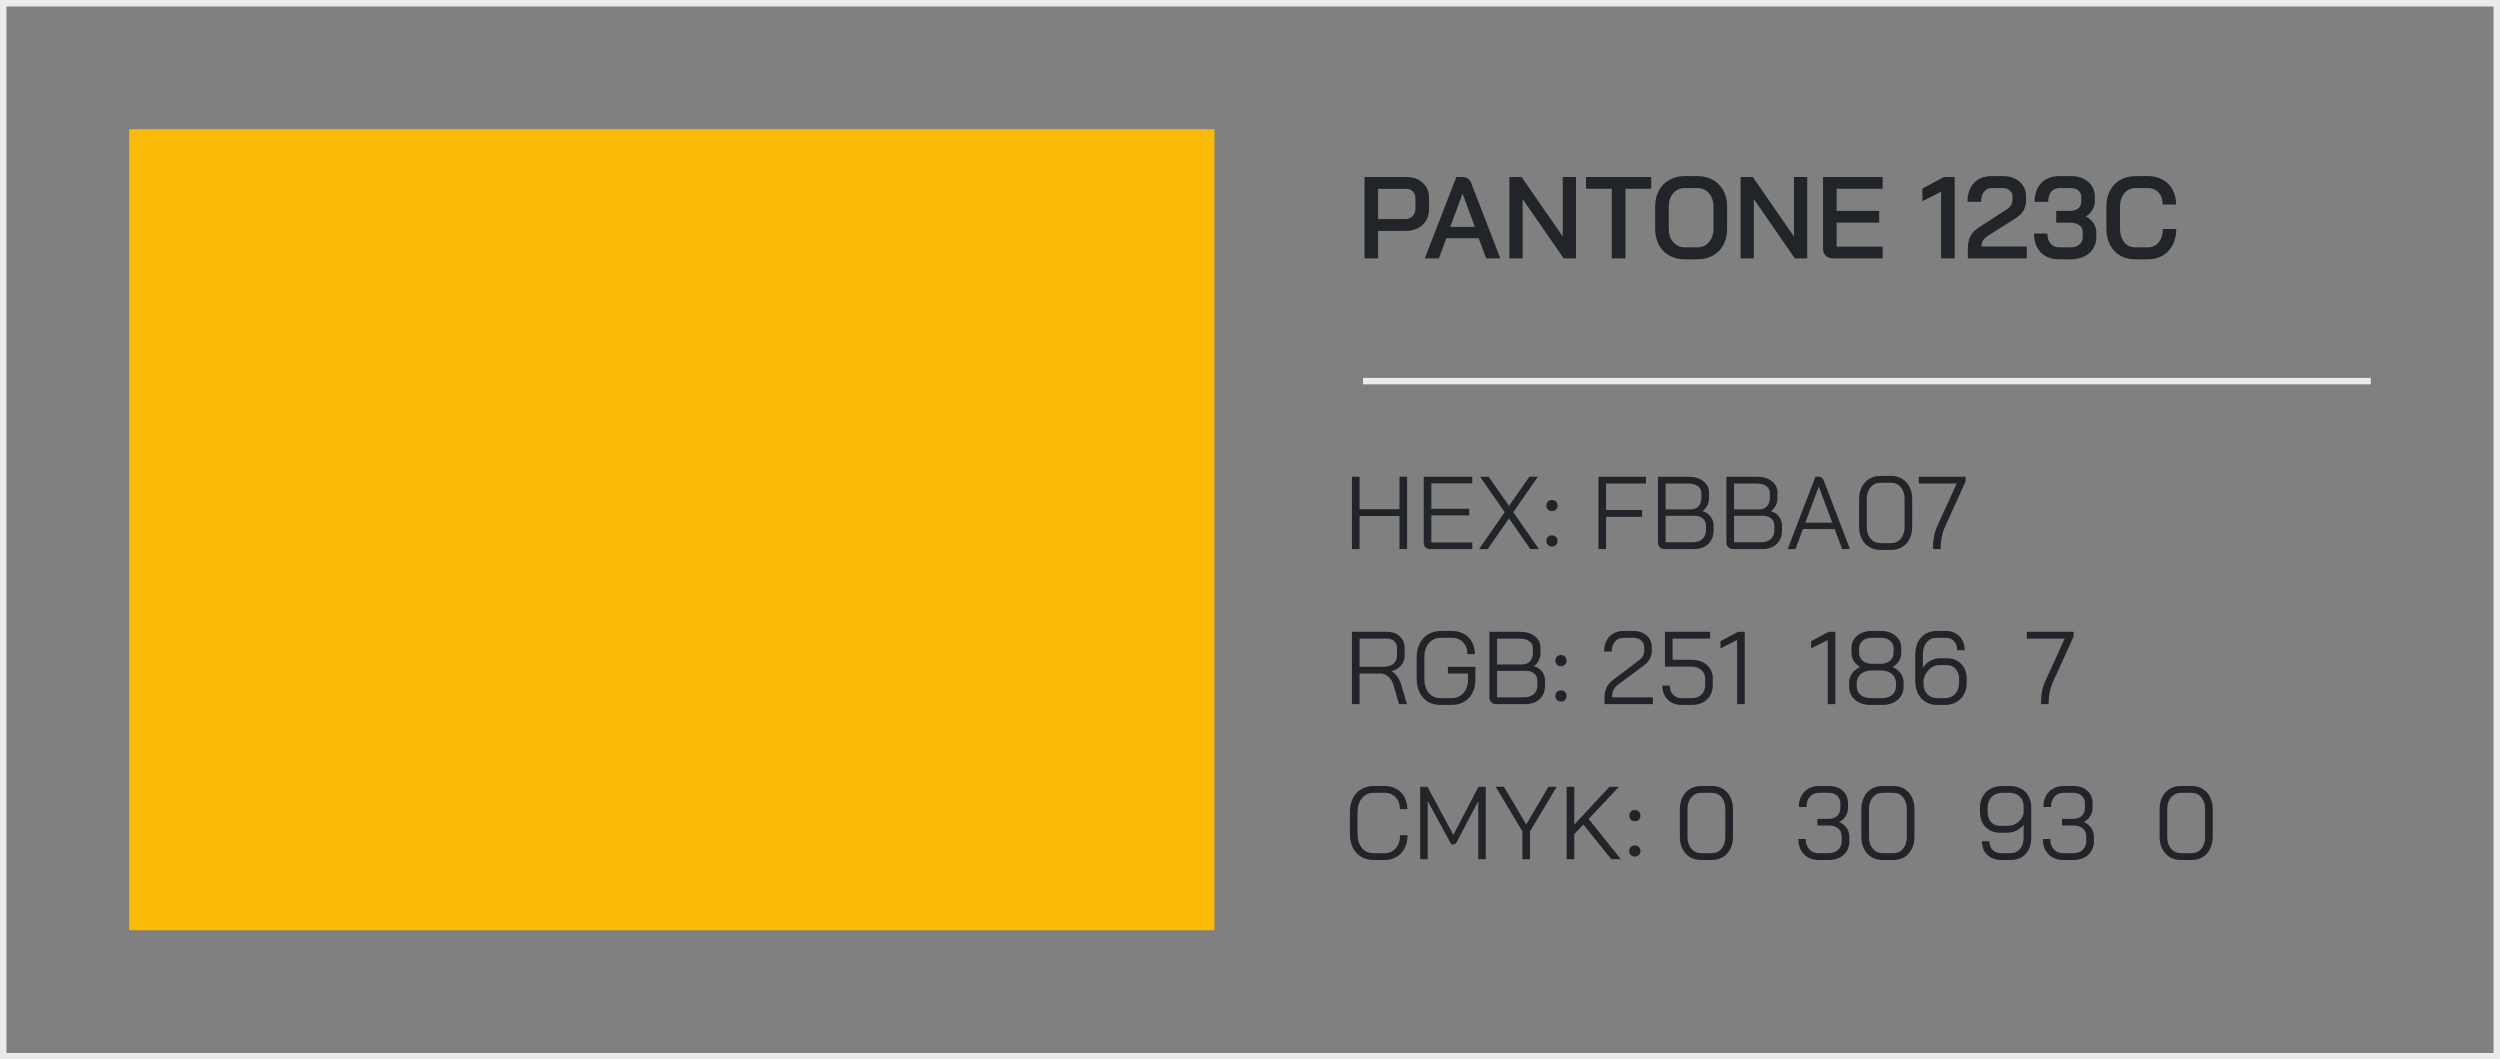 <svg width="387" height="164" viewBox="0 0 387 164" fill="none" xmlns="http://www.w3.org/2000/svg">
<rect x="0" y="0" width="387" height="164" fill="#808080" stroke="none"/>
<rect x="0.5" y="0.5" width="386" height="163" stroke="#EBEBEB"/>
<rect x="20" y="144" width="124" height="168" transform="rotate(-90 20 144)" fill="#FBBA07"/>
<path d="M211.224 27.4H217.686C218.742 27.4 219.594 27.7 220.242 28.3C220.89 28.888 221.214 29.668 221.214 30.64V32.368C221.214 33.388 220.872 34.21 220.188 34.834C219.516 35.446 218.628 35.752 217.524 35.752H213.33V40H211.224V27.4ZM217.488 33.916C217.98 33.916 218.37 33.766 218.658 33.466C218.958 33.166 219.108 32.776 219.108 32.296V30.694C219.108 30.25 218.976 29.896 218.712 29.632C218.448 29.368 218.094 29.236 217.65 29.236H213.33V33.916H217.488ZM228.903 36.886H223.899L222.729 40H220.551L225.447 27.4H226.401C227.049 27.4 227.499 27.718 227.751 28.354L232.251 40H230.055L228.903 36.886ZM224.493 35.122H228.309L226.419 30.01H226.401L224.493 35.122ZM233.654 27.4H235.544L241.916 36.616V27.4H243.968V40H242.06L235.706 30.82V40H233.654V27.4ZM249.511 29.218H245.515V27.4H255.613V29.218H251.617V40H249.511V29.218ZM260.824 40.144C259.912 40.144 259.108 39.952 258.412 39.568C257.716 39.172 257.176 38.62 256.792 37.912C256.408 37.192 256.216 36.364 256.216 35.428V31.972C256.216 31.036 256.408 30.214 256.792 29.506C257.176 28.786 257.716 28.234 258.412 27.85C259.108 27.454 259.912 27.256 260.824 27.256H262.732C263.644 27.256 264.448 27.454 265.144 27.85C265.852 28.234 266.398 28.786 266.782 29.506C267.166 30.214 267.358 31.036 267.358 31.972V35.428C267.358 36.364 267.166 37.192 266.782 37.912C266.398 38.62 265.852 39.172 265.144 39.568C264.448 39.952 263.644 40.144 262.732 40.144H260.824ZM262.732 38.29C263.476 38.29 264.082 38.02 264.55 37.48C265.018 36.94 265.252 36.232 265.252 35.356V32.044C265.252 31.168 265.018 30.46 264.55 29.92C264.094 29.38 263.488 29.11 262.732 29.11H260.842C260.086 29.11 259.474 29.38 259.006 29.92C258.55 30.46 258.322 31.168 258.322 32.044V35.356C258.322 36.232 258.55 36.94 259.006 37.48C259.474 38.02 260.086 38.29 260.842 38.29H262.732ZM269.443 27.4H271.333L277.705 36.616V27.4H279.757V40H277.849L271.495 30.82V40H269.443V27.4ZM283.752 40C283.284 40 282.906 39.862 282.618 39.586C282.342 39.298 282.204 38.926 282.204 38.47V27.4H291.438V29.218H284.31V32.638H290.898V34.474H284.31V38.182H291.438V40H283.752ZM300.482 29.686L297.584 31.144V29.182L300.932 27.4H302.588V40H300.482V29.686ZM304.622 38.398C304.622 37.702 304.748 37.102 305 36.598C305.264 36.082 305.696 35.626 306.296 35.23L310.76 32.332C311 32.176 311.186 31.978 311.318 31.738C311.462 31.498 311.534 31.252 311.534 31V30.424C311.534 30.04 311.39 29.728 311.102 29.488C310.826 29.236 310.466 29.11 310.022 29.11H308.366C307.838 29.11 307.424 29.302 307.124 29.686C306.824 30.058 306.674 30.574 306.674 31.234H304.568C304.568 29.998 304.904 29.026 305.576 28.318C306.248 27.61 307.166 27.256 308.33 27.256H310.022C310.73 27.256 311.36 27.388 311.912 27.652C312.464 27.916 312.89 28.288 313.19 28.768C313.49 29.248 313.64 29.8 313.64 30.424V31C313.64 31.6 313.508 32.128 313.244 32.584C312.992 33.04 312.59 33.436 312.038 33.772L307.7 36.526C307.364 36.742 307.118 36.976 306.962 37.228C306.818 37.468 306.746 37.78 306.746 38.164H313.748V40H304.622V38.398ZM322.896 33.502C323.4 33.778 323.796 34.132 324.084 34.564C324.372 34.996 324.516 35.464 324.516 35.968V36.688C324.516 37.372 324.348 37.978 324.012 38.506C323.688 39.022 323.22 39.424 322.608 39.712C322.008 40 321.318 40.144 320.538 40.144H318.792C317.58 40.144 316.62 39.79 315.912 39.082C315.216 38.362 314.868 37.384 314.868 36.148H316.938C316.938 36.808 317.1 37.33 317.424 37.714C317.76 38.098 318.216 38.29 318.792 38.29H320.538C321.09 38.29 321.54 38.146 321.888 37.858C322.236 37.558 322.41 37.168 322.41 36.688V35.968C322.41 35.5 322.236 35.134 321.888 34.87C321.54 34.606 321.072 34.474 320.484 34.474H318.306V32.638H320.484C321 32.638 321.408 32.512 321.708 32.26C322.02 31.996 322.176 31.636 322.176 31.18V30.46C322.176 30.052 322.026 29.728 321.726 29.488C321.438 29.236 321.054 29.11 320.574 29.11H318.828C318.288 29.11 317.856 29.302 317.532 29.686C317.22 30.07 317.064 30.592 317.064 31.252H314.958C314.958 30.016 315.3 29.044 315.984 28.336C316.68 27.616 317.628 27.256 318.828 27.256H320.574C321.306 27.256 321.948 27.388 322.5 27.652C323.064 27.916 323.502 28.294 323.814 28.786C324.126 29.266 324.282 29.824 324.282 30.46V31.18C324.282 31.648 324.156 32.086 323.904 32.494C323.664 32.902 323.328 33.238 322.896 33.502ZM330.535 40.144C329.647 40.144 328.867 39.952 328.195 39.568C327.523 39.172 327.001 38.62 326.629 37.912C326.257 37.192 326.071 36.364 326.071 35.428V31.972C326.071 31.036 326.257 30.214 326.629 29.506C327.013 28.786 327.547 28.234 328.231 27.85C328.915 27.454 329.707 27.256 330.607 27.256H332.515C333.367 27.256 334.123 27.442 334.783 27.814C335.443 28.174 335.953 28.69 336.313 29.362C336.673 30.022 336.853 30.79 336.853 31.666H334.783C334.783 30.898 334.573 30.28 334.153 29.812C333.733 29.344 333.187 29.11 332.515 29.11H330.607C329.875 29.11 329.287 29.38 328.843 29.92C328.399 30.46 328.177 31.168 328.177 32.044V35.356C328.177 36.244 328.393 36.958 328.825 37.498C329.257 38.026 329.827 38.29 330.535 38.29H332.479C333.175 38.29 333.739 38.026 334.171 37.498C334.603 36.97 334.819 36.286 334.819 35.446H336.889C336.889 36.382 336.703 37.204 336.331 37.912C335.971 38.62 335.455 39.172 334.783 39.568C334.123 39.952 333.355 40.144 332.479 40.144H330.535Z" fill="#212529"/>
<path d="M211 59H367" stroke="#EBEBEB"/>
<path d="M209.28 73.8H210.464V78.824H216.64V73.8H217.824V85H216.64V79.88H210.464V85H209.28V73.8ZM221.429 85C221.099 85 220.843 84.909 220.661 84.728C220.48 84.536 220.389 84.275 220.389 83.944V73.8H227.909V74.824H221.573V78.76H227.429V79.784H221.573V83.976H227.909V85H221.429ZM232.927 79.288L229.119 73.8H230.447L233.599 78.312L236.751 73.8H238.063L234.255 79.288L238.223 85H236.895L233.599 80.248L230.287 85H228.959L232.927 79.288ZM240.244 79.128C239.988 79.128 239.78 79.048 239.62 78.888C239.46 78.728 239.38 78.52 239.38 78.264C239.38 78.008 239.46 77.8 239.62 77.64C239.78 77.48 239.988 77.4 240.244 77.4C240.5 77.4 240.708 77.48 240.868 77.64C241.028 77.8 241.108 78.008 241.108 78.264C241.108 78.52 241.028 78.728 240.868 78.888C240.708 79.048 240.5 79.128 240.244 79.128ZM240.244 84.6C239.988 84.6 239.78 84.52 239.62 84.36C239.46 84.2 239.38 83.992 239.38 83.736C239.38 83.48 239.46 83.272 239.62 83.112C239.78 82.952 239.988 82.872 240.244 82.872C240.5 82.872 240.708 82.952 240.868 83.112C241.028 83.272 241.108 83.48 241.108 83.736C241.108 83.992 241.028 84.2 240.868 84.36C240.708 84.52 240.5 84.6 240.244 84.6ZM247.436 73.8H254.796V74.856H248.62V78.952H254.204V80.008H248.62V85H247.436V73.8ZM257.695 85C257.386 85 257.135 84.904 256.943 84.712C256.751 84.52 256.655 84.269 256.655 83.96V73.8H261.391C262.34 73.8 263.103 74.029 263.679 74.488C264.266 74.936 264.559 75.533 264.559 76.28V77.128C264.559 77.523 264.468 77.901 264.287 78.264C264.106 78.616 263.855 78.899 263.535 79.112V79.128C264.058 79.267 264.474 79.539 264.783 79.944C265.103 80.339 265.263 80.803 265.263 81.336V82.104C265.263 82.979 264.986 83.683 264.431 84.216C263.876 84.739 263.124 85 262.175 85H257.695ZM261.711 78.856C262.212 78.856 262.612 78.701 262.911 78.392C263.22 78.072 263.375 77.651 263.375 77.128V76.28C263.375 75.853 263.188 75.512 262.815 75.256C262.452 74.989 261.978 74.856 261.391 74.856H257.839V78.856H261.711ZM262.015 83.944C262.655 83.944 263.156 83.779 263.519 83.448C263.892 83.107 264.079 82.659 264.079 82.104V81.336C264.079 80.888 263.919 80.531 263.599 80.264C263.279 79.987 262.858 79.848 262.335 79.848H257.839V83.944H262.015ZM268.289 85C267.979 85 267.729 84.904 267.537 84.712C267.345 84.52 267.249 84.269 267.249 83.96V73.8H271.985C272.934 73.8 273.697 74.029 274.273 74.488C274.859 74.936 275.153 75.533 275.153 76.28V77.128C275.153 77.523 275.062 77.901 274.881 78.264C274.699 78.616 274.449 78.899 274.129 79.112V79.128C274.651 79.267 275.067 79.539 275.377 79.944C275.697 80.339 275.857 80.803 275.857 81.336V82.104C275.857 82.979 275.579 83.683 275.025 84.216C274.47 84.739 273.718 85 272.769 85H268.289ZM272.305 78.856C272.806 78.856 273.206 78.701 273.505 78.392C273.814 78.072 273.969 77.651 273.969 77.128V76.28C273.969 75.853 273.782 75.512 273.409 75.256C273.046 74.989 272.571 74.856 271.985 74.856H268.433V78.856H272.305ZM272.609 83.944C273.249 83.944 273.75 83.779 274.113 83.448C274.486 83.107 274.673 82.659 274.673 82.104V81.336C274.673 80.888 274.513 80.531 274.193 80.264C273.873 79.987 273.451 79.848 272.929 79.848H268.433V83.944H272.609ZM284.007 81.896H279.095L277.943 85H276.727L281.031 73.8H281.575C281.927 73.8 282.183 74.013 282.343 74.44L284.807 80.904H284.823V80.936L286.375 85H285.159L284.007 81.896ZM279.463 80.904H283.639L281.559 75.336H281.543L279.463 80.904ZM291.07 85.128C290.43 85.128 289.86 84.979 289.358 84.68C288.868 84.381 288.484 83.96 288.206 83.416C287.929 82.872 287.79 82.248 287.79 81.544V77.256C287.79 76.552 287.929 75.928 288.206 75.384C288.484 74.84 288.868 74.419 289.358 74.12C289.86 73.821 290.43 73.672 291.07 73.672H292.766C293.406 73.672 293.972 73.821 294.462 74.12C294.953 74.419 295.332 74.84 295.598 75.384C295.876 75.928 296.014 76.552 296.014 77.256V81.544C296.014 82.248 295.876 82.872 295.598 83.416C295.332 83.96 294.953 84.381 294.462 84.68C293.972 84.979 293.406 85.128 292.766 85.128H291.07ZM292.734 84.072C293.364 84.072 293.87 83.843 294.254 83.384C294.638 82.915 294.83 82.301 294.83 81.544V77.256C294.83 76.499 294.638 75.891 294.254 75.432C293.87 74.963 293.364 74.728 292.734 74.728H291.102C290.473 74.728 289.961 74.963 289.566 75.432C289.172 75.891 288.974 76.499 288.974 77.256V81.544C288.974 82.301 289.172 82.915 289.566 83.384C289.961 83.843 290.473 84.072 291.102 84.072H292.734ZM299.231 84.68C299.231 84.125 299.279 83.587 299.375 83.064C299.471 82.531 299.604 82.072 299.775 81.688L302.895 74.856H297.039V73.8H304.271V74.536L301.023 81.688C300.831 82.125 300.681 82.611 300.575 83.144C300.468 83.667 300.415 84.179 300.415 84.68V85H299.231V84.68ZM209.28 97.8H214.72C215.541 97.8 216.197 98.035 216.688 98.504C217.189 98.963 217.44 99.571 217.44 100.328V101.496C217.44 102.061 217.259 102.563 216.896 103C216.533 103.427 216.048 103.731 215.44 103.912V103.928C215.76 104.099 216.048 104.371 216.304 104.744C216.571 105.117 216.773 105.539 216.912 106.008L217.792 109H216.576L215.696 106.008C215.547 105.485 215.285 105.064 214.912 104.744C214.549 104.424 214.149 104.264 213.712 104.264H210.464V109H209.28V97.8ZM214.304 103.208C214.891 103.208 215.36 103.053 215.712 102.744C216.075 102.424 216.256 102.008 216.256 101.496V100.264C216.256 99.837 216.112 99.496 215.824 99.24C215.536 98.984 215.157 98.856 214.688 98.856H210.464V103.208H214.304ZM222.968 109.128C222.232 109.128 221.586 108.963 221.032 108.632C220.488 108.291 220.061 107.811 219.752 107.192C219.453 106.573 219.304 105.864 219.304 105.064V101.736C219.304 100.936 219.458 100.232 219.768 99.624C220.088 99.005 220.53 98.525 221.096 98.184C221.661 97.843 222.312 97.672 223.048 97.672H224.744C225.448 97.672 226.066 97.821 226.6 98.12C227.144 98.419 227.565 98.84 227.864 99.384C228.162 99.928 228.312 100.552 228.312 101.256H227.16C227.16 100.499 226.936 99.891 226.488 99.432C226.05 98.963 225.469 98.728 224.744 98.728H223.048C222.28 98.728 221.661 99.005 221.192 99.56C220.722 100.104 220.488 100.829 220.488 101.736V105.064C220.488 105.971 220.712 106.701 221.16 107.256C221.618 107.8 222.221 108.072 222.968 108.072H224.696C225.453 108.072 226.066 107.811 226.536 107.288C227.005 106.765 227.24 106.077 227.24 105.224V104.264H224.136V103.224H228.392V105.224C228.392 105.992 228.237 106.675 227.928 107.272C227.629 107.859 227.197 108.317 226.632 108.648C226.077 108.968 225.432 109.128 224.696 109.128H222.968ZM231.601 109C231.292 109 231.041 108.904 230.849 108.712C230.657 108.52 230.561 108.269 230.561 107.96V97.8H235.297C236.247 97.8 237.009 98.029 237.585 98.488C238.172 98.936 238.465 99.533 238.465 100.28V101.128C238.465 101.523 238.375 101.901 238.193 102.264C238.012 102.616 237.761 102.899 237.441 103.112V103.128C237.964 103.267 238.38 103.539 238.689 103.944C239.009 104.339 239.169 104.803 239.169 105.336V106.104C239.169 106.979 238.892 107.683 238.337 108.216C237.783 108.739 237.031 109 236.081 109H231.601ZM235.617 102.856C236.119 102.856 236.519 102.701 236.817 102.392C237.127 102.072 237.281 101.651 237.281 101.128V100.28C237.281 99.853 237.095 99.512 236.721 99.256C236.359 98.989 235.884 98.856 235.297 98.856H231.745V102.856H235.617ZM235.921 107.944C236.561 107.944 237.063 107.779 237.425 107.448C237.799 107.107 237.985 106.659 237.985 106.104V105.336C237.985 104.888 237.825 104.531 237.505 104.264C237.185 103.987 236.764 103.848 236.241 103.848H231.745V107.944H235.921ZM241.635 103.128C241.379 103.128 241.171 103.048 241.011 102.888C240.851 102.728 240.771 102.52 240.771 102.264C240.771 102.008 240.851 101.8 241.011 101.64C241.171 101.48 241.379 101.4 241.635 101.4C241.891 101.4 242.099 101.48 242.259 101.64C242.419 101.8 242.499 102.008 242.499 102.264C242.499 102.52 242.419 102.728 242.259 102.888C242.099 103.048 241.891 103.128 241.635 103.128ZM241.635 108.6C241.379 108.6 241.171 108.52 241.011 108.36C240.851 108.2 240.771 107.992 240.771 107.736C240.771 107.48 240.851 107.272 241.011 107.112C241.171 106.952 241.379 106.872 241.635 106.872C241.891 106.872 242.099 106.952 242.259 107.112C242.419 107.272 242.499 107.48 242.499 107.736C242.499 107.992 242.419 108.2 242.259 108.36C242.099 108.52 241.891 108.6 241.635 108.6ZM248.379 107.944C248.379 107.357 248.486 106.851 248.699 106.424C248.912 105.987 249.254 105.592 249.723 105.24L253.691 102.232C254.246 101.827 254.523 101.336 254.523 100.76V100.248C254.523 99.789 254.368 99.421 254.059 99.144C253.75 98.867 253.339 98.728 252.827 98.728H251.355C250.79 98.728 250.336 98.925 249.995 99.32C249.664 99.704 249.499 100.221 249.499 100.872H248.315C248.315 99.901 248.587 99.128 249.131 98.552C249.686 97.965 250.416 97.672 251.323 97.672H252.827C253.691 97.672 254.384 97.907 254.907 98.376C255.44 98.845 255.707 99.469 255.707 100.248V100.76C255.707 101.656 255.28 102.419 254.427 103.048L250.571 105.912C250.187 106.189 249.92 106.477 249.771 106.776C249.632 107.064 249.563 107.453 249.563 107.944H255.867V109H248.379V107.944ZM260.358 109.128C259.451 109.128 258.72 108.856 258.166 108.312C257.611 107.757 257.334 107.032 257.334 106.136H258.486C258.486 106.723 258.656 107.192 258.998 107.544C259.339 107.896 259.792 108.072 260.358 108.072H261.894C262.512 108.072 263.008 107.891 263.382 107.528C263.766 107.155 263.958 106.664 263.958 106.056V105.064C263.958 104.499 263.76 104.045 263.366 103.704C262.982 103.363 262.475 103.192 261.846 103.192H257.734V97.8H264.726V98.856H258.918V102.136H261.846C262.838 102.136 263.632 102.403 264.23 102.936C264.838 103.469 265.142 104.179 265.142 105.064V106.056C265.142 106.664 265.003 107.203 264.726 107.672C264.459 108.131 264.08 108.488 263.59 108.744C263.099 109 262.534 109.128 261.894 109.128H260.358ZM268.902 99.08L266.326 100.376V99.256L269.062 97.8H270.086V109H268.902V99.08ZM282.933 99.08L280.357 100.376V99.256L283.093 97.8H284.117V109H282.933V99.08ZM289.612 109.128C288.599 109.128 287.783 108.867 287.164 108.344C286.545 107.811 286.236 107.107 286.236 106.232V105.752C286.236 105.219 286.375 104.739 286.652 104.312C286.94 103.885 287.361 103.533 287.916 103.256V103.24C287.489 102.984 287.164 102.669 286.94 102.296C286.716 101.912 286.604 101.485 286.604 101.016V100.376C286.604 99.565 286.892 98.915 287.468 98.424C288.055 97.923 288.823 97.672 289.772 97.672H291.148C292.097 97.672 292.86 97.923 293.436 98.424C294.023 98.915 294.316 99.565 294.316 100.376V101.016C294.316 101.485 294.204 101.912 293.98 102.296C293.756 102.669 293.431 102.984 293.004 103.24V103.256C294.124 103.811 294.684 104.643 294.684 105.752V106.232C294.684 107.107 294.375 107.811 293.756 108.344C293.137 108.867 292.321 109.128 291.308 109.128H289.612ZM291.148 102.76C291.735 102.76 292.209 102.6 292.572 102.28C292.945 101.96 293.132 101.539 293.132 101.016V100.376C293.132 99.885 292.951 99.491 292.588 99.192C292.225 98.883 291.745 98.728 291.148 98.728H289.772C289.175 98.728 288.695 98.883 288.332 99.192C287.969 99.491 287.788 99.885 287.788 100.376V101.016C287.788 101.539 287.969 101.96 288.332 102.28C288.705 102.6 289.185 102.76 289.772 102.76H291.148ZM291.308 108.072C291.969 108.072 292.497 107.907 292.892 107.576C293.297 107.235 293.5 106.787 293.5 106.232V105.752C293.5 105.165 293.281 104.691 292.844 104.328C292.417 103.965 291.852 103.784 291.148 103.784H289.772C289.068 103.784 288.497 103.965 288.06 104.328C287.633 104.691 287.42 105.165 287.42 105.752V106.232C287.42 106.787 287.617 107.235 288.012 107.576C288.417 107.907 288.951 108.072 289.612 108.072H291.308ZM299.886 109.128C299.214 109.128 298.617 108.973 298.094 108.664C297.582 108.355 297.182 107.917 296.894 107.352C296.617 106.787 296.478 106.136 296.478 105.4V101.4C296.478 100.248 296.782 99.341 297.39 98.68C297.998 98.008 298.814 97.672 299.838 97.672H301.214C302.089 97.672 302.793 97.949 303.326 98.504C303.859 99.048 304.126 99.768 304.126 100.664H302.974C302.974 100.077 302.814 99.608 302.494 99.256C302.174 98.904 301.747 98.728 301.214 98.728H299.838C299.177 98.728 298.649 98.963 298.254 99.432C297.859 99.901 297.662 100.557 297.662 101.4V103.384C297.939 102.925 298.318 102.563 298.798 102.296C299.289 102.029 299.79 101.896 300.302 101.896H301.342C302.281 101.896 303.033 102.189 303.598 102.776C304.163 103.363 304.446 104.136 304.446 105.096V105.704C304.446 106.376 304.302 106.973 304.014 107.496C303.737 108.008 303.342 108.408 302.83 108.696C302.318 108.984 301.726 109.128 301.054 109.128H299.886ZM301.054 108.072C301.715 108.072 302.249 107.859 302.654 107.432C303.059 106.995 303.262 106.419 303.262 105.704V105.064C303.262 104.435 303.086 103.928 302.734 103.544C302.382 103.149 301.913 102.952 301.326 102.952H300.27C299.641 102.952 299.097 103.176 298.638 103.624C298.179 104.061 297.886 104.605 297.758 105.256V105.832C297.758 106.504 297.955 107.048 298.35 107.464C298.745 107.869 299.267 108.072 299.918 108.072H301.054ZM315.95 108.68C315.95 108.125 315.998 107.587 316.094 107.064C316.19 106.531 316.323 106.072 316.494 105.688L319.614 98.856H313.758V97.8H320.99V98.536L317.742 105.688C317.55 106.125 317.4 106.611 317.294 107.144C317.187 107.667 317.134 108.179 317.134 108.68V109H315.95V108.68ZM212.592 133.128C211.877 133.128 211.243 132.957 210.688 132.616C210.144 132.275 209.717 131.8 209.408 131.192C209.109 130.573 208.96 129.864 208.96 129.064V125.736C208.96 124.936 209.109 124.227 209.408 123.608C209.717 122.989 210.149 122.515 210.704 122.184C211.269 121.843 211.92 121.672 212.656 121.672H214.352C215.045 121.672 215.653 121.821 216.176 122.12C216.709 122.419 217.12 122.84 217.408 123.384C217.707 123.928 217.856 124.552 217.856 125.256H216.704C216.704 124.499 216.485 123.891 216.048 123.432C215.621 122.963 215.056 122.728 214.352 122.728H212.656C211.899 122.728 211.291 123.005 210.832 123.56C210.373 124.104 210.144 124.829 210.144 125.736V129.064C210.144 129.971 210.368 130.701 210.816 131.256C211.264 131.8 211.856 132.072 212.592 132.072H214.32C215.045 132.072 215.627 131.816 216.064 131.304C216.512 130.792 216.736 130.12 216.736 129.288H217.888C217.888 130.045 217.739 130.717 217.44 131.304C217.141 131.88 216.72 132.328 216.176 132.648C215.643 132.968 215.024 133.128 214.32 133.128H212.592ZM219.843 121.8H220.979L224.979 129.24L228.867 121.8H230.003V133H228.835V124.008L225.603 130.152C225.485 130.365 225.384 130.515 225.299 130.6C225.213 130.675 225.117 130.712 225.011 130.712H224.659L221.011 124.008V133H219.843V121.8ZM235.665 128.696L231.537 121.8H232.817L236.257 127.624L239.697 121.8H240.977L236.849 128.696V133H235.665V128.696ZM249.426 133L245.106 127.64L243.698 129.128V133H242.514V121.8H243.698V127.656L249.138 121.8H250.61L245.922 126.776L250.898 133H249.426ZM253.073 127.128C252.817 127.128 252.609 127.048 252.449 126.888C252.289 126.728 252.209 126.52 252.209 126.264C252.209 126.008 252.289 125.8 252.449 125.64C252.609 125.48 252.817 125.4 253.073 125.4C253.329 125.4 253.537 125.48 253.697 125.64C253.857 125.8 253.937 126.008 253.937 126.264C253.937 126.52 253.857 126.728 253.697 126.888C253.537 127.048 253.329 127.128 253.073 127.128ZM253.073 132.6C252.817 132.6 252.609 132.52 252.449 132.36C252.289 132.2 252.209 131.992 252.209 131.736C252.209 131.48 252.289 131.272 252.449 131.112C252.609 130.952 252.817 130.872 253.073 130.872C253.329 130.872 253.537 130.952 253.697 131.112C253.857 131.272 253.937 131.48 253.937 131.736C253.937 131.992 253.857 132.2 253.697 132.36C253.537 132.52 253.329 132.6 253.073 132.6ZM263.32 133.128C262.68 133.128 262.11 132.979 261.608 132.68C261.118 132.381 260.734 131.96 260.456 131.416C260.179 130.872 260.04 130.248 260.04 129.544V125.256C260.04 124.552 260.179 123.928 260.456 123.384C260.734 122.84 261.118 122.419 261.608 122.12C262.11 121.821 262.68 121.672 263.32 121.672H265.016C265.656 121.672 266.222 121.821 266.712 122.12C267.203 122.419 267.582 122.84 267.848 123.384C268.126 123.928 268.264 124.552 268.264 125.256V129.544C268.264 130.248 268.126 130.872 267.848 131.416C267.582 131.96 267.203 132.381 266.712 132.68C266.222 132.979 265.656 133.128 265.016 133.128H263.32ZM264.984 132.072C265.614 132.072 266.12 131.843 266.504 131.384C266.888 130.915 267.08 130.301 267.08 129.544V125.256C267.08 124.499 266.888 123.891 266.504 123.432C266.12 122.963 265.614 122.728 264.984 122.728H263.352C262.723 122.728 262.211 122.963 261.816 123.432C261.422 123.891 261.224 124.499 261.224 125.256V129.544C261.224 130.301 261.422 130.915 261.816 131.384C262.211 131.843 262.723 132.072 263.352 132.072H264.984ZM284.713 127.24C285.203 127.464 285.587 127.773 285.865 128.168C286.142 128.563 286.281 129.027 286.281 129.56V130.2C286.281 131.075 285.987 131.784 285.401 132.328C284.814 132.861 284.041 133.128 283.081 133.128H281.529C280.91 133.128 280.361 132.995 279.881 132.728C279.401 132.451 279.027 132.067 278.761 131.576C278.505 131.085 278.377 130.52 278.377 129.88H279.529C279.529 130.541 279.71 131.075 280.073 131.48C280.446 131.875 280.931 132.072 281.529 132.072H283.081C283.689 132.072 284.174 131.901 284.537 131.56C284.91 131.219 285.097 130.765 285.097 130.2V129.56C285.097 128.963 284.915 128.52 284.553 128.232C284.201 127.933 283.694 127.784 283.033 127.784H281.337V126.76H283.033C283.619 126.76 284.073 126.611 284.393 126.312C284.723 126.013 284.889 125.581 284.889 125.016V124.376C284.889 123.875 284.723 123.475 284.393 123.176C284.073 122.877 283.646 122.728 283.113 122.728H281.561C280.985 122.728 280.521 122.931 280.169 123.336C279.817 123.731 279.641 124.259 279.641 124.92H278.457C278.457 124.28 278.585 123.715 278.841 123.224C279.107 122.733 279.475 122.355 279.945 122.088C280.414 121.811 280.953 121.672 281.561 121.672H283.113C284.009 121.672 284.723 121.917 285.257 122.408C285.801 122.899 286.073 123.555 286.073 124.376V125.016C286.073 125.517 285.95 125.96 285.705 126.344C285.47 126.728 285.139 127.027 284.713 127.24ZM291.414 133.128C290.774 133.128 290.203 132.979 289.702 132.68C289.211 132.381 288.827 131.96 288.55 131.416C288.273 130.872 288.134 130.248 288.134 129.544V125.256C288.134 124.552 288.273 123.928 288.55 123.384C288.827 122.84 289.211 122.419 289.702 122.12C290.203 121.821 290.774 121.672 291.414 121.672H293.11C293.75 121.672 294.315 121.821 294.806 122.12C295.297 122.419 295.675 122.84 295.942 123.384C296.219 123.928 296.358 124.552 296.358 125.256V129.544C296.358 130.248 296.219 130.872 295.942 131.416C295.675 131.96 295.297 132.381 294.806 132.68C294.315 132.979 293.75 133.128 293.11 133.128H291.414ZM293.078 132.072C293.707 132.072 294.214 131.843 294.598 131.384C294.982 130.915 295.174 130.301 295.174 129.544V125.256C295.174 124.499 294.982 123.891 294.598 123.432C294.214 122.963 293.707 122.728 293.078 122.728H291.446C290.817 122.728 290.305 122.963 289.91 123.432C289.515 123.891 289.318 124.499 289.318 125.256V129.544C289.318 130.301 289.515 130.915 289.91 131.384C290.305 131.843 290.817 132.072 291.446 132.072H293.078ZM309.846 133.128C308.918 133.128 308.177 132.861 307.622 132.328C307.078 131.795 306.806 131.091 306.806 130.216H307.958C307.958 130.781 308.124 131.235 308.454 131.576C308.796 131.907 309.26 132.072 309.846 132.072H311.222C311.841 132.072 312.332 131.853 312.694 131.416C313.068 130.979 313.254 130.381 313.254 129.624V127.688C312.934 128.072 312.556 128.371 312.118 128.584C311.692 128.797 311.222 128.904 310.71 128.904H309.638C308.689 128.904 307.926 128.611 307.35 128.024C306.785 127.427 306.502 126.637 306.502 125.656V125.016C306.502 124.355 306.646 123.773 306.934 123.272C307.222 122.76 307.628 122.365 308.15 122.088C308.684 121.811 309.297 121.672 309.99 121.672H311.11C311.772 121.672 312.353 121.811 312.854 122.088C313.356 122.355 313.745 122.739 314.022 123.24C314.3 123.741 314.438 124.317 314.438 124.968V129.624C314.438 130.723 314.15 131.581 313.574 132.2C312.998 132.819 312.214 133.128 311.222 133.128H309.846ZM310.742 127.848C311.35 127.848 311.884 127.672 312.342 127.32C312.812 126.957 313.116 126.499 313.254 125.944V124.84C313.254 124.211 313.057 123.704 312.662 123.32C312.268 122.925 311.75 122.728 311.11 122.728H309.99C309.297 122.728 308.737 122.941 308.31 123.368C307.894 123.784 307.686 124.333 307.686 125.016V125.656C307.686 126.317 307.862 126.851 308.214 127.256C308.566 127.651 309.036 127.848 309.622 127.848H310.742ZM322.572 127.24C323.063 127.464 323.447 127.773 323.724 128.168C324.001 128.563 324.14 129.027 324.14 129.56V130.2C324.14 131.075 323.847 131.784 323.26 132.328C322.673 132.861 321.9 133.128 320.94 133.128H319.388C318.769 133.128 318.22 132.995 317.74 132.728C317.26 132.451 316.887 132.067 316.62 131.576C316.364 131.085 316.236 130.52 316.236 129.88H317.388C317.388 130.541 317.569 131.075 317.932 131.48C318.305 131.875 318.791 132.072 319.388 132.072H320.94C321.548 132.072 322.033 131.901 322.396 131.56C322.769 131.219 322.956 130.765 322.956 130.2V129.56C322.956 128.963 322.775 128.52 322.412 128.232C322.06 127.933 321.553 127.784 320.892 127.784H319.196V126.76H320.892C321.479 126.76 321.932 126.611 322.252 126.312C322.583 126.013 322.748 125.581 322.748 125.016V124.376C322.748 123.875 322.583 123.475 322.252 123.176C321.932 122.877 321.505 122.728 320.972 122.728H319.42C318.844 122.728 318.38 122.931 318.028 123.336C317.676 123.731 317.5 124.259 317.5 124.92H316.316C316.316 124.28 316.444 123.715 316.7 123.224C316.967 122.733 317.335 122.355 317.804 122.088C318.273 121.811 318.812 121.672 319.42 121.672H320.972C321.868 121.672 322.583 121.917 323.116 122.408C323.66 122.899 323.932 123.555 323.932 124.376V125.016C323.932 125.517 323.809 125.96 323.564 126.344C323.329 126.728 322.999 127.027 322.572 127.24ZM337.586 133.128C336.946 133.128 336.375 132.979 335.874 132.68C335.383 132.381 334.999 131.96 334.722 131.416C334.445 130.872 334.306 130.248 334.306 129.544V125.256C334.306 124.552 334.445 123.928 334.722 123.384C334.999 122.84 335.383 122.419 335.874 122.12C336.375 121.821 336.946 121.672 337.586 121.672H339.282C339.922 121.672 340.487 121.821 340.978 122.12C341.469 122.419 341.847 122.84 342.114 123.384C342.391 123.928 342.53 124.552 342.53 125.256V129.544C342.53 130.248 342.391 130.872 342.114 131.416C341.847 131.96 341.469 132.381 340.978 132.68C340.487 132.979 339.922 133.128 339.282 133.128H337.586ZM339.25 132.072C339.879 132.072 340.386 131.843 340.77 131.384C341.154 130.915 341.346 130.301 341.346 129.544V125.256C341.346 124.499 341.154 123.891 340.77 123.432C340.386 122.963 339.879 122.728 339.25 122.728H337.618C336.989 122.728 336.477 122.963 336.082 123.432C335.687 123.891 335.49 124.499 335.49 125.256V129.544C335.49 130.301 335.687 130.915 336.082 131.384C336.477 131.843 336.989 132.072 337.618 132.072H339.25Z" fill="#212529"/>
</svg>
